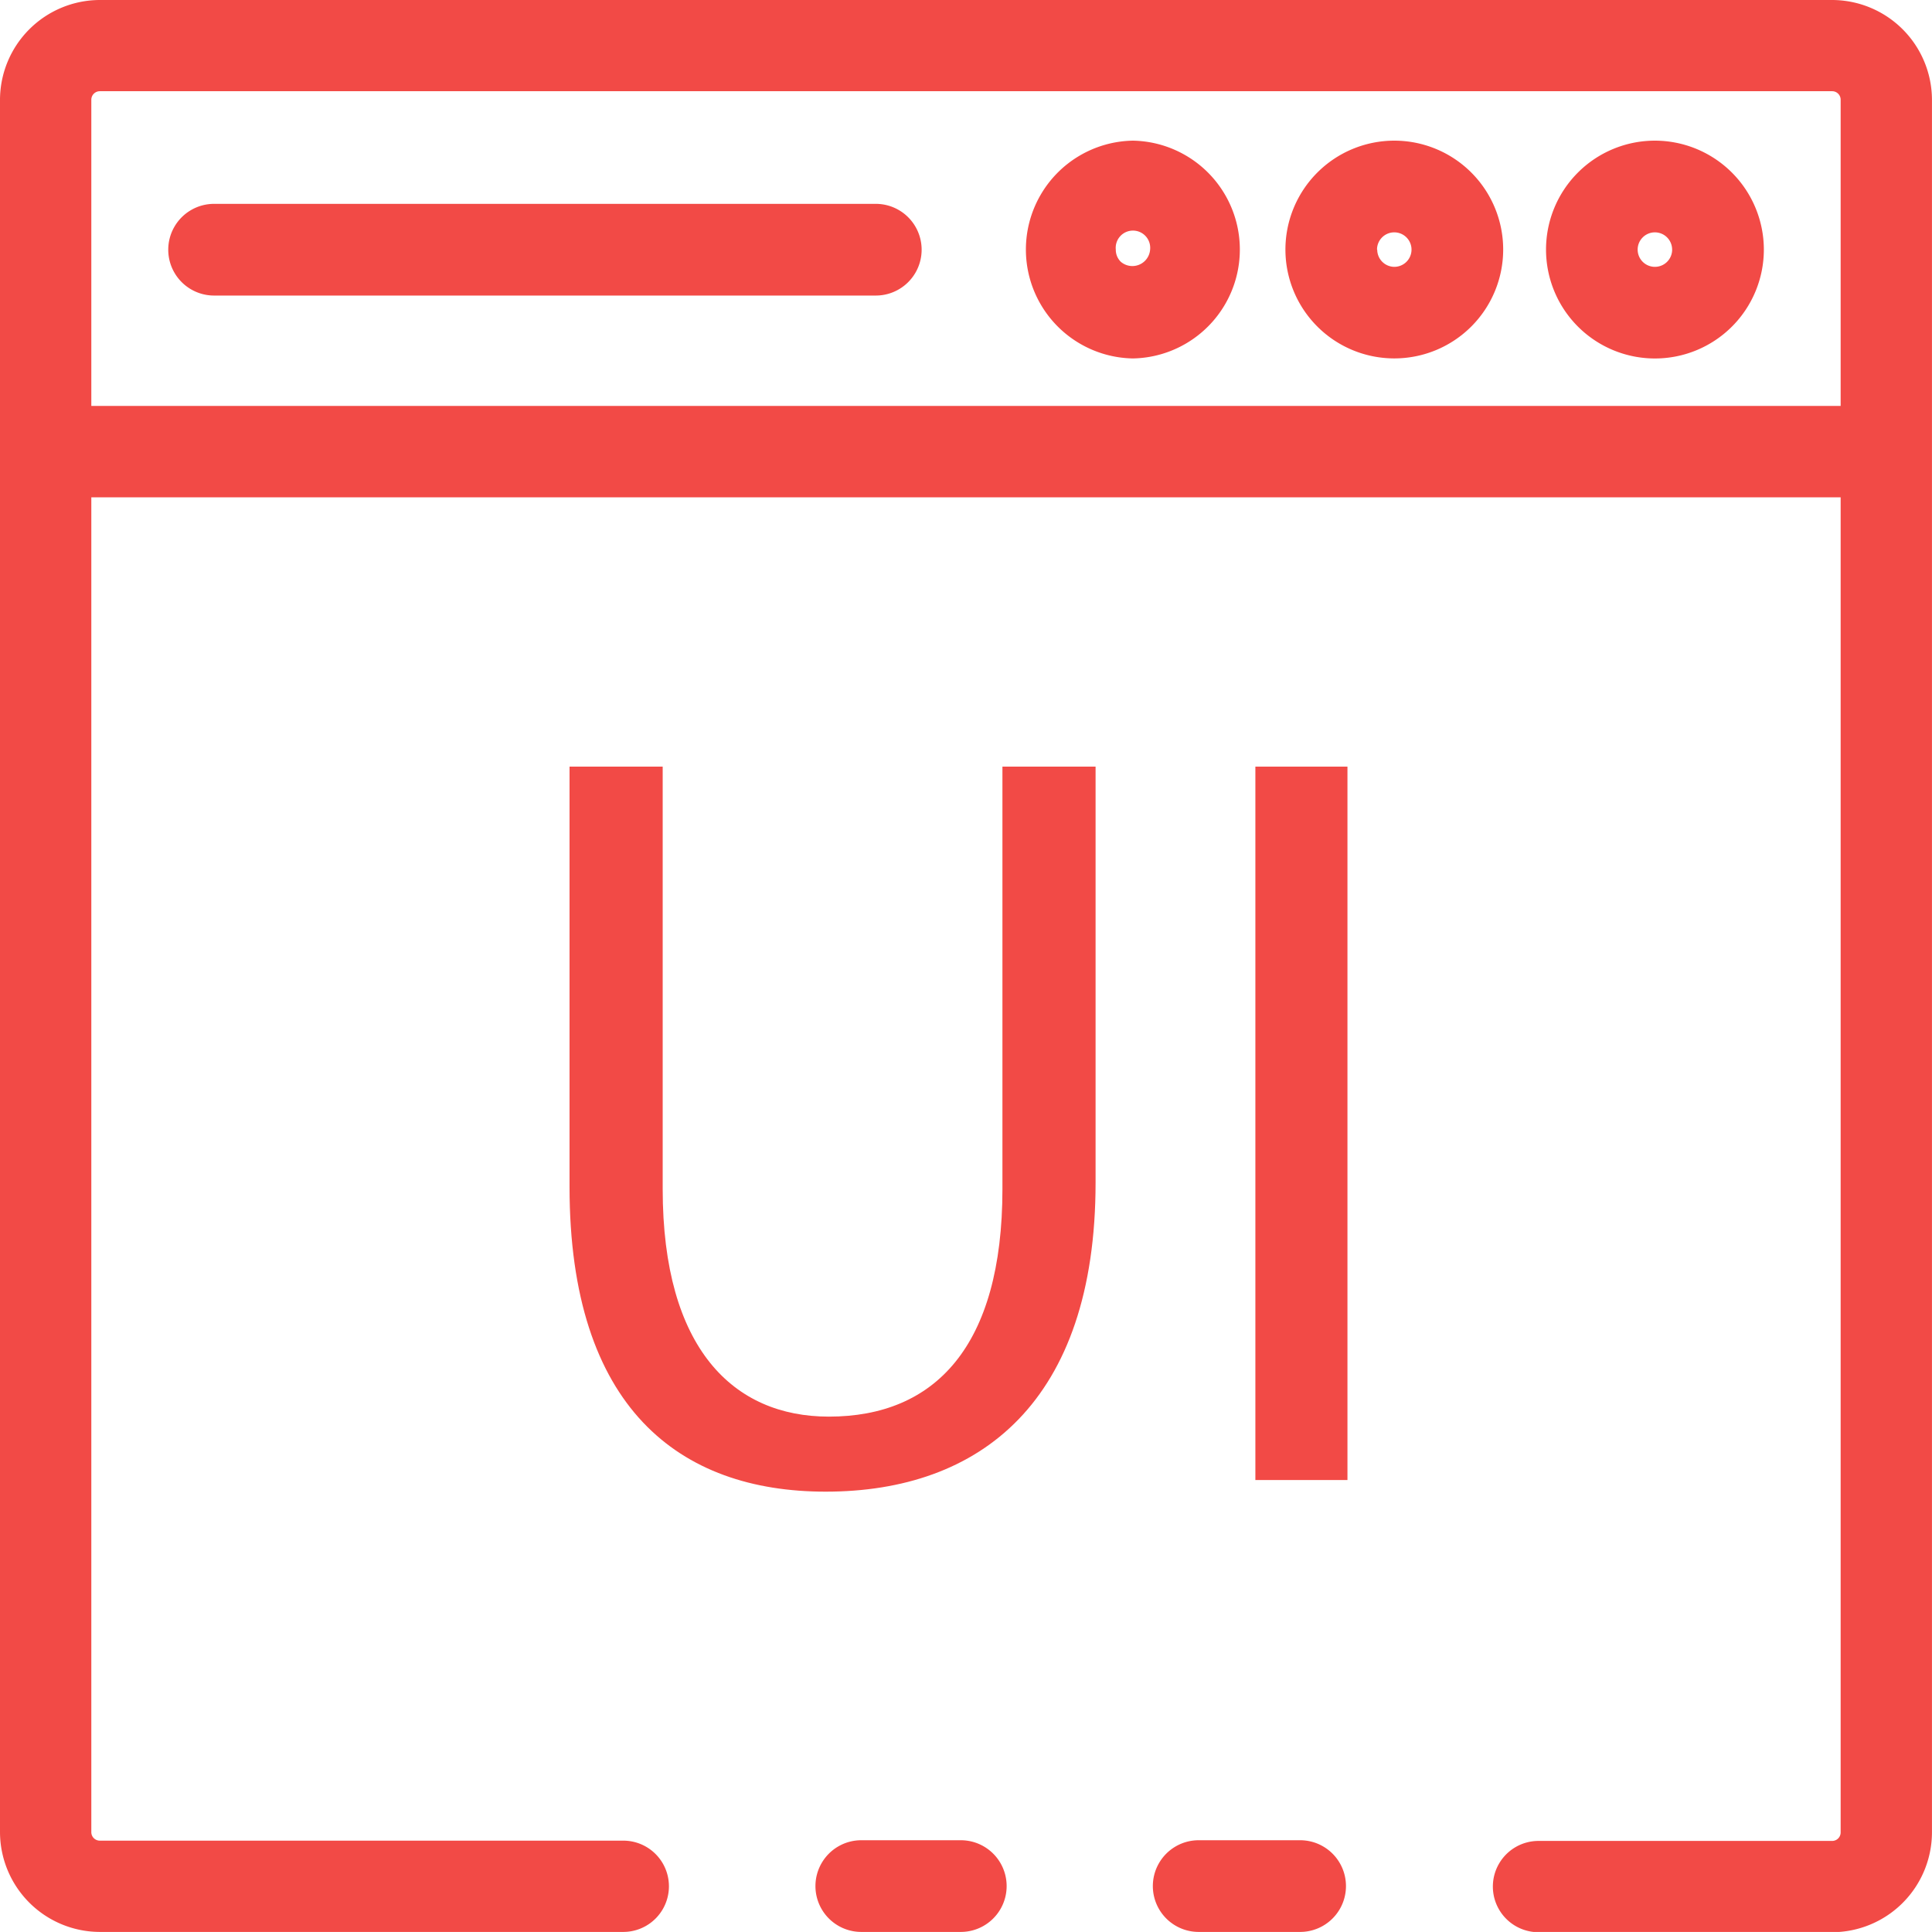 <svg xmlns="http://www.w3.org/2000/svg" width="56.002" height="56" viewBox="0 0 56.002 56"><defs><style>.a{fill:#f24a46;}</style></defs><path class="a" d="M702.348,48.849h-2.94a1.329,1.329,0,1,0,0,2.658h2.94a1.329,1.329,0,0,0,0-2.658Z" transform="translate(-664.662 4.493)"></path><path class="a" d="M726.332,9.184H676.116a2.9,2.9,0,0,0-2.893,2.892V62.292a2.9,2.9,0,0,0,2.893,2.892h15.174a1.323,1.323,0,0,0,0-2.646H676.116a.246.246,0,0,1-.246-.246V23.6h50.707v38.7a.246.246,0,0,1-.245.246h-8.513a1.323,1.323,0,1,0,0,2.646h8.513a2.9,2.9,0,0,0,2.892-2.892V12.076A2.9,2.9,0,0,0,726.332,9.184Zm.245,11.767H675.87V12.076a.247.247,0,0,1,.246-.248h50.216a.246.246,0,0,1,.245.248Z" transform="translate(-673.223 -9.184)"></path><path class="a" d="M695.017,48.849h-2.884a1.329,1.329,0,1,0,0,2.658h2.884a1.329,1.329,0,1,0,0-2.658Z" transform="translate(-667.167 4.493)"></path><path class="a" d="M709.733,12.2a3.157,3.157,0,1,0,3.158,3.155A3.161,3.161,0,0,0,709.733,12.2Zm.5,3.158a.5.5,0,1,1-.5-.5A.5.5,0,0,1,710.232,15.362Z" transform="translate(-661.763 -8.123)"></path><path class="a" d="M704.094,12.2a3.158,3.158,0,0,0-3.155,3.158,3.156,3.156,0,1,0,3.155-3.158Zm-.5,3.158a.5.5,0,1,1,.5.5A.5.5,0,0,1,703.6,15.362Z" transform="translate(-663.679 -8.123)"></path><path class="a" d="M698.458,12.2a3.157,3.157,0,0,0,0,6.313h0a3.157,3.157,0,0,0,0-6.313Zm.5,3.158a.516.516,0,0,1-.85.353.487.487,0,0,1-.145-.354.5.5,0,1,1,.995,0Z" transform="translate(-665.62 -8.123)"></path><path class="a" d="M697.341,13.557h-19.18a1.329,1.329,0,0,0,0,2.658h19.18a1.329,1.329,0,1,0,0-2.658Z" transform="translate(-671.955 -7.648)"></path><g transform="translate(16.509 22.222)"><path class="a" d="M688.234,25.75V37.991c0,4.634,2.055,6.6,4.816,6.6,3.069,0,5.032-2.026,5.032-6.6V25.75h2.7V37.807c0,6.351-3.344,8.959-7.824,8.959-4.234,0-7.424-2.424-7.424-8.836V25.75Z" transform="translate(-685.534 -25.75)"></path><path class="a" d="M702.915,25.75V46.429h-2.669V25.75Z" transform="translate(-680.366 -25.75)"></path></g></svg>
